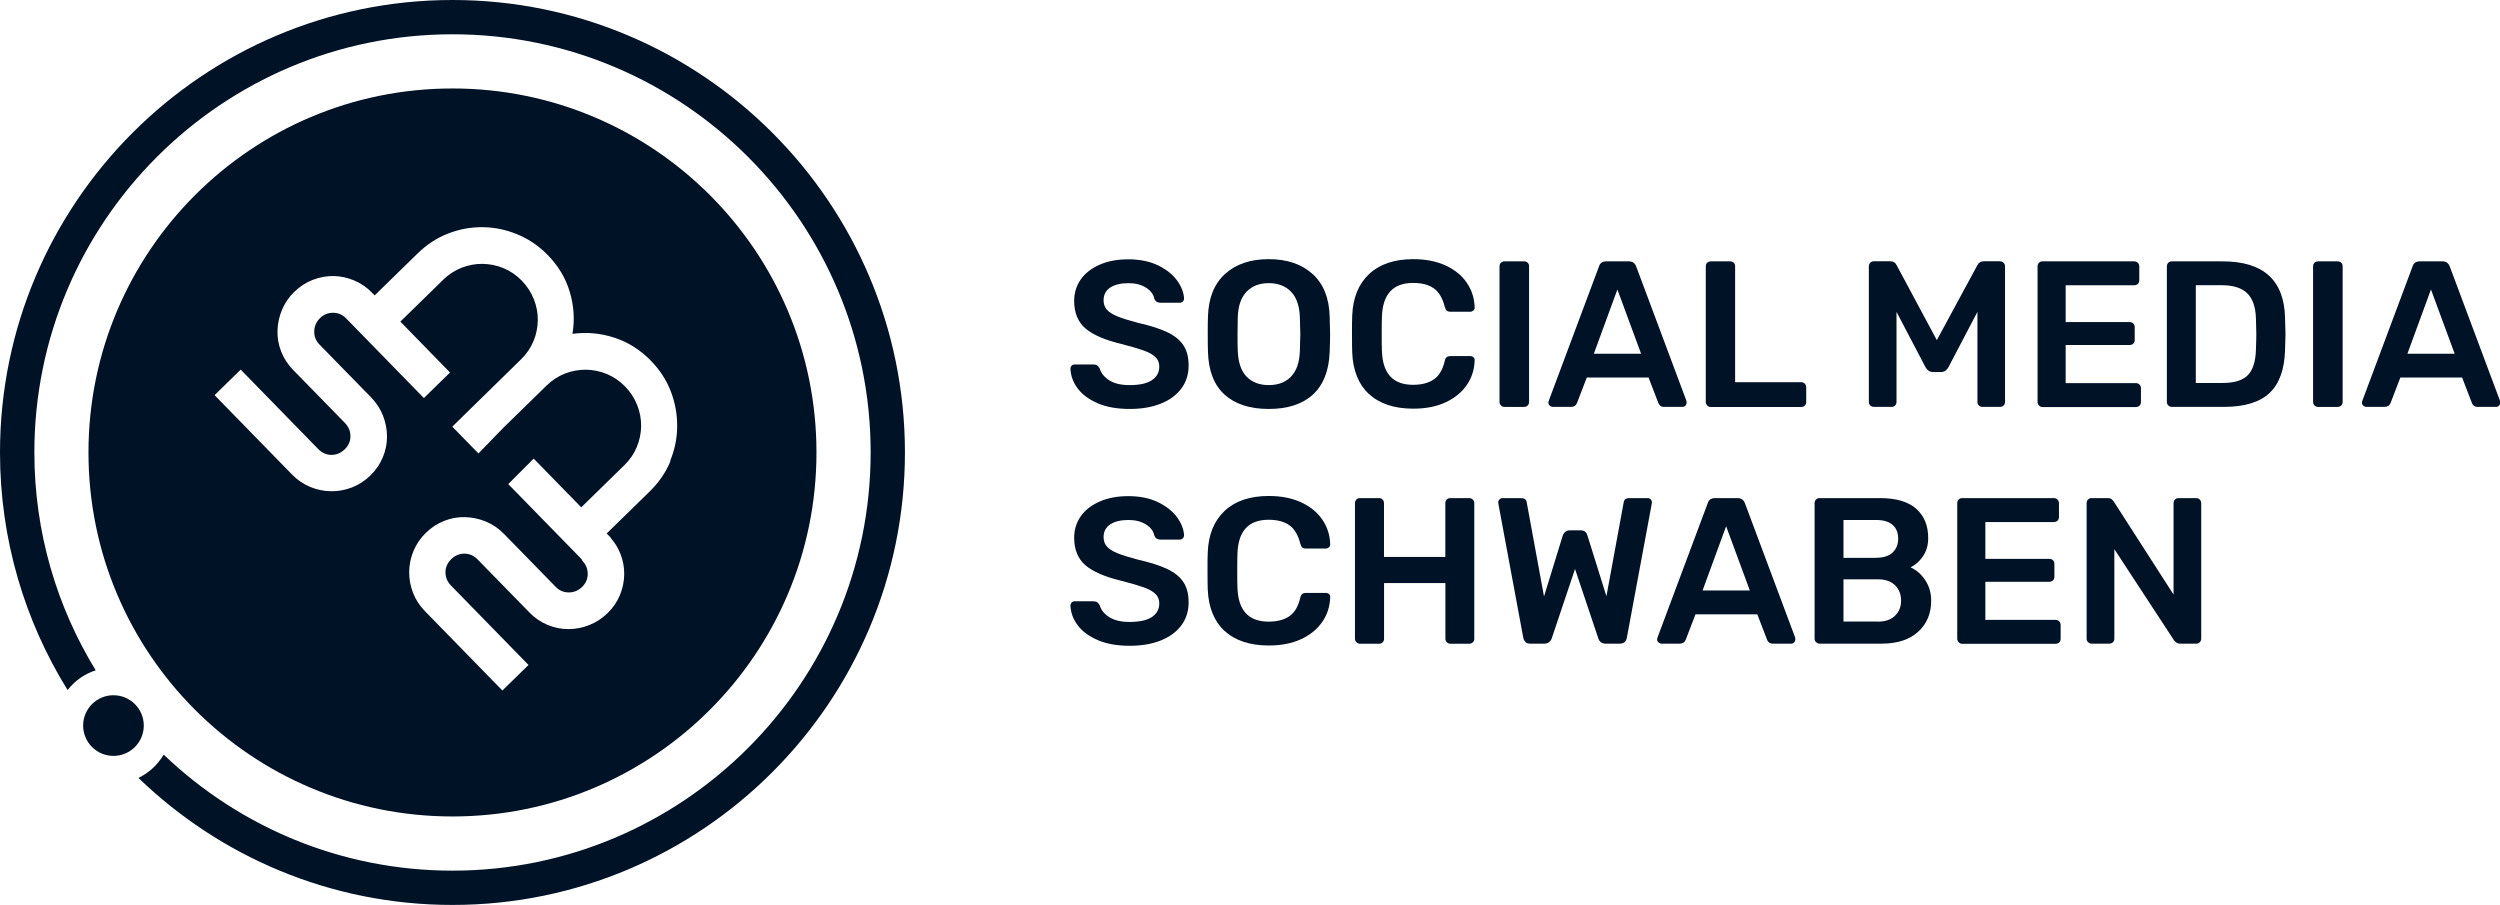 <svg xmlns="http://www.w3.org/2000/svg" id="Ebene_1" data-name="Ebene 1" viewBox="0 0 328.09 118.77">
  <defs>
    <style>
      .cls-1 {
        fill: #001226;
      }
    </style>
  </defs>
  <g>
    <g>
      <path class="cls-1" d="m144.09,52.93c-1.16-.49-2.05-1.14-2.65-1.94-.6-.8-.92-1.66-.96-2.59,0-.16.06-.3.16-.41s.25-.16.41-.16h2.43c.22,0,.39.04.5.12.12.08.23.21.34.4.18.62.6,1.14,1.25,1.56.66.42,1.55.63,2.67.63,1.29,0,2.27-.21,2.92-.64s.98-1.02.98-1.79c0-.51-.17-.93-.51-1.25-.34-.33-.84-.61-1.5-.85s-1.65-.53-2.96-.87c-2.15-.51-3.72-1.19-4.71-2.03-.99-.85-1.49-2.05-1.49-3.62,0-1.06.29-1.99.86-2.81s1.4-1.46,2.48-1.94,2.34-.71,3.78-.71,2.78.26,3.88.79c1.09.53,1.92,1.19,2.5,1.98.57.79.88,1.58.92,2.36,0,.16-.06.3-.16.41s-.24.16-.41.16h-2.54c-.38,0-.65-.17-.79-.52-.11-.58-.47-1.07-1.09-1.46-.62-.39-1.38-.59-2.29-.59-1.02,0-1.82.19-2.4.57-.58.38-.88.94-.88,1.67,0,.51.15.93.44,1.25s.75.62,1.38.87c.63.26,1.53.54,2.71.85,1.6.36,2.88.77,3.84,1.23.96.46,1.66,1.03,2.11,1.72.46.69.68,1.57.68,2.65,0,1.16-.32,2.18-.97,3.04s-1.55,1.52-2.73,1.98c-1.17.46-2.52.68-4.05.68-1.62,0-3.01-.25-4.18-.74Z"/>
      <path class="cls-1" d="m160.71,51.79c-1.38-1.25-2.11-3.12-2.18-5.6-.02-.53-.03-1.3-.03-2.32s0-1.82.03-2.35c.07-2.42.82-4.28,2.24-5.57,1.42-1.29,3.33-1.94,5.73-1.94s4.32.65,5.75,1.94c1.43,1.29,2.18,3.15,2.25,5.57.04,1.06.06,1.84.06,2.35s-.02,1.26-.06,2.32c-.09,2.47-.83,4.34-2.21,5.6-1.38,1.26-3.31,1.88-5.79,1.88s-4.4-.63-5.79-1.88Zm8.71-2.36c.73-.74,1.12-1.86,1.17-3.37.04-1.09.06-1.83.06-2.21,0-.42-.02-1.15-.06-2.21-.05-1.51-.45-2.63-1.17-3.37-.73-.74-1.7-1.11-2.92-1.11s-2.17.37-2.89,1.11c-.73.74-1.12,1.86-1.17,3.37-.02.53-.03,1.26-.03,2.21s0,1.67.03,2.21c.06,1.51.44,2.63,1.16,3.37.72.74,1.69,1.11,2.91,1.11s2.19-.37,2.92-1.11Z"/>
      <path class="cls-1" d="m179.66,51.73c-1.37-1.29-2.11-3.11-2.2-5.46-.02-.49-.03-1.29-.03-2.4s0-1.95.03-2.46c.09-2.33.83-4.14,2.22-5.45,1.39-1.3,3.33-1.95,5.8-1.95,1.62,0,3.03.28,4.23.83s2.13,1.31,2.78,2.26c.66.96,1,2.03,1.04,3.24v.05c0,.15-.06.27-.18.37s-.25.15-.4.15h-2.59c-.22,0-.38-.05-.49-.14-.11-.09-.2-.26-.27-.52-.29-1.15-.78-1.95-1.45-2.42s-1.57-.7-2.7-.7c-2.62,0-3.98,1.46-4.09,4.39-.02.49-.03,1.25-.03,2.27s0,1.79.03,2.32c.11,2.93,1.47,4.39,4.09,4.39,1.13,0,2.03-.24,2.72-.71.68-.47,1.16-1.27,1.43-2.4.05-.25.14-.43.26-.52.12-.09.29-.14.51-.14h2.59c.16,0,.3.05.42.16.12.11.17.25.15.41-.04,1.2-.38,2.28-1.04,3.23-.66.96-1.58,1.71-2.78,2.27-1.2.56-2.61.83-4.23.83-2.51,0-4.45-.65-5.83-1.94Z"/>
      <path class="cls-1" d="m196.98,53.21c-.13-.13-.19-.28-.19-.46v-17.79c0-.2.06-.36.19-.48.13-.12.28-.18.46-.18h2.57c.2,0,.36.06.48.18.12.12.18.28.18.48v17.79c0,.18-.06.34-.18.46-.12.13-.28.19-.48.19h-2.57c-.18,0-.34-.06-.46-.19Z"/>
      <path class="cls-1" d="m203.38,53.24c-.12-.11-.18-.25-.18-.41l.06-.25,6.58-17.6c.13-.45.45-.68.96-.68h2.97c.47,0,.79.23.96.68l6.58,17.6c.02.05.03.14.03.25,0,.16-.05.3-.16.41-.11.11-.24.16-.38.16h-2.38c-.24,0-.42-.05-.54-.16-.13-.11-.21-.23-.25-.36l-1.28-3.33h-8.11l-1.28,3.33c-.14.35-.41.52-.79.52h-2.37c-.15,0-.28-.05-.4-.16Zm11.99-6.82l-3.11-8.43-3.09,8.43h6.19Z"/>
      <path class="cls-1" d="m224.05,53.21c-.13-.13-.19-.28-.19-.46v-17.79c0-.2.06-.36.19-.48.13-.12.28-.18.46-.18h2.54c.2,0,.36.06.48.18.12.12.18.28.18.48v15.2h8.65c.2,0,.36.06.49.19.13.13.19.29.19.49v1.91c0,.2-.06.36-.19.48-.13.12-.29.18-.49.18h-11.85c-.18,0-.34-.06-.46-.19Z"/>
    </g>
    <g>
      <path class="cls-1" d="m245.45,53.22c-.13-.12-.19-.28-.19-.48v-17.77c0-.2.06-.36.19-.49.13-.13.29-.19.49-.19h2.15c.38,0,.66.17.82.52l5.27,9.83,5.32-9.83c.18-.35.45-.52.82-.52h2.13c.2,0,.36.06.49.19s.19.29.19.49v17.77c0,.2-.06.36-.19.48-.13.12-.29.18-.49.18h-2.29c-.18,0-.34-.06-.46-.19-.13-.13-.19-.28-.19-.46v-11.82l-3.82,7.29c-.24.4-.54.6-.93.6h-1.12c-.38,0-.69-.2-.93-.6l-3.82-7.29v11.82c0,.18-.06.34-.18.46-.12.13-.28.19-.48.19h-2.29c-.2,0-.36-.06-.49-.18Z"/>
      <path class="cls-1" d="m267.59,53.21c-.13-.13-.19-.28-.19-.46v-17.77c0-.2.06-.36.18-.49.12-.13.28-.19.48-.19h12.01c.2,0,.36.06.49.19s.19.29.19.49v1.8c0,.2-.06.36-.19.48-.13.12-.29.18-.49.18h-8.98v4.83h8.38c.2,0,.36.06.49.18.13.12.19.28.19.48v1.69c0,.2-.06.36-.19.48-.13.12-.29.18-.49.18h-8.38v5h9.2c.2,0,.36.06.49.19.13.13.19.29.19.49v1.8c0,.2-.06.36-.19.48-.13.12-.29.18-.49.18h-12.23c-.18,0-.34-.06-.46-.19Z"/>
      <path class="cls-1" d="m284.56,53.21c-.13-.13-.19-.28-.19-.46v-17.77c0-.2.06-.36.18-.49.12-.13.28-.19.48-.19h6.66c5.35,0,8.08,2.47,8.19,7.42.04,1.06.06,1.77.06,2.13s-.02,1.05-.06,2.1c-.07,2.55-.76,4.43-2.05,5.64-1.29,1.21-3.29,1.81-6,1.81h-6.8c-.18,0-.34-.06-.46-.19Zm7.13-2.95c1.53,0,2.63-.34,3.3-1.02.67-.68,1.03-1.81,1.07-3.37.04-1.09.05-1.77.05-2.05,0-.29-.02-.96-.05-2.02-.04-1.49-.42-2.59-1.13-3.3-.72-.71-1.84-1.07-3.37-1.07h-3.39v12.83h3.52Z"/>
      <path class="cls-1" d="m303.75,53.21c-.13-.13-.19-.28-.19-.46v-17.79c0-.2.06-.36.19-.48.13-.12.28-.18.46-.18h2.57c.2,0,.36.06.48.18.12.12.18.28.18.48v17.79c0,.18-.06.34-.18.46-.12.13-.28.19-.48.19h-2.57c-.18,0-.34-.06-.46-.19Z"/>
      <path class="cls-1" d="m310.15,53.24c-.12-.11-.18-.25-.18-.41l.06-.25,6.58-17.6c.13-.45.45-.68.96-.68h2.97c.47,0,.79.23.96.68l6.58,17.6c.02.05.03.14.03.25,0,.16-.05.3-.16.41-.11.11-.24.16-.38.16h-2.38c-.24,0-.42-.05-.54-.16-.13-.11-.21-.23-.25-.36l-1.28-3.33h-8.11l-1.28,3.33c-.14.35-.41.52-.79.52h-2.37c-.15,0-.28-.05-.4-.16Zm11.99-6.82l-3.11-8.43-3.09,8.43h6.19Z"/>
    </g>
    <g>
      <path class="cls-1" d="m144.09,84.01c-1.16-.49-2.05-1.14-2.65-1.94-.6-.8-.92-1.66-.96-2.59,0-.16.06-.3.16-.41s.25-.16.41-.16h2.43c.22,0,.39.04.5.12.12.08.23.21.34.4.18.62.6,1.14,1.25,1.56.66.42,1.55.63,2.67.63,1.29,0,2.27-.21,2.92-.64s.98-1.02.98-1.79c0-.51-.17-.93-.51-1.25-.34-.33-.84-.61-1.5-.85s-1.65-.53-2.96-.87c-2.15-.51-3.72-1.19-4.71-2.03-.99-.85-1.49-2.05-1.49-3.62,0-1.06.29-1.99.86-2.81s1.4-1.46,2.48-1.94,2.34-.71,3.78-.71,2.78.26,3.88.79c1.09.53,1.92,1.19,2.5,1.98.57.79.88,1.58.92,2.36,0,.16-.06.3-.16.41s-.24.16-.41.16h-2.54c-.38,0-.65-.17-.79-.52-.11-.58-.47-1.07-1.09-1.46-.62-.39-1.38-.59-2.29-.59-1.02,0-1.82.19-2.4.57-.58.38-.88.94-.88,1.67,0,.51.15.93.44,1.25s.75.62,1.38.87c.63.26,1.53.54,2.71.85,1.6.36,2.88.77,3.84,1.23.96.46,1.66,1.03,2.11,1.72.46.69.68,1.57.68,2.65,0,1.16-.32,2.18-.97,3.04-.65.86-1.55,1.52-2.73,1.98-1.17.46-2.52.68-4.05.68-1.62,0-3.01-.25-4.18-.74Z"/>
      <path class="cls-1" d="m160.7,82.81c-1.37-1.29-2.11-3.11-2.2-5.46-.02-.49-.03-1.29-.03-2.4s0-1.95.03-2.46c.09-2.33.83-4.14,2.22-5.45,1.39-1.3,3.33-1.95,5.8-1.95,1.62,0,3.03.28,4.23.83,1.2.56,2.13,1.31,2.78,2.26.66.96,1,2.03,1.04,3.24v.05c0,.15-.06.27-.18.37s-.25.15-.4.15h-2.59c-.22,0-.38-.05-.49-.14-.11-.09-.2-.26-.27-.52-.29-1.15-.78-1.95-1.45-2.42-.67-.46-1.57-.7-2.7-.7-2.62,0-3.98,1.46-4.09,4.39-.02.49-.03,1.25-.03,2.27s0,1.79.03,2.32c.11,2.93,1.47,4.39,4.09,4.39,1.13,0,2.03-.24,2.72-.71.68-.47,1.16-1.27,1.43-2.4.05-.25.14-.43.26-.52.12-.09.29-.14.51-.14h2.59c.16,0,.3.05.42.16.12.11.17.25.15.41-.04,1.2-.38,2.28-1.04,3.23-.66.96-1.58,1.71-2.78,2.27-1.2.56-2.61.83-4.23.83-2.51,0-4.45-.65-5.83-1.94Z"/>
      <path class="cls-1" d="m178.01,84.28c-.13-.13-.19-.28-.19-.46v-17.77c0-.2.06-.36.18-.49.12-.13.28-.19.48-.19h2.49c.2,0,.36.06.48.19.12.13.18.29.18.49v7.04h8.05v-7.04c0-.2.06-.36.18-.49.12-.13.28-.19.48-.19h2.46c.2,0,.36.06.49.19.13.13.19.29.19.49v17.77c0,.2-.06.36-.19.48-.13.12-.29.18-.49.18h-2.46c-.18,0-.34-.06-.46-.19-.13-.13-.19-.28-.19-.46v-7.31h-8.05v7.31c0,.18-.06.34-.18.46-.12.13-.28.19-.48.19h-2.49c-.18,0-.34-.06-.46-.19Z"/>
      <path class="cls-1" d="m200.2,84.25c-.16-.15-.26-.35-.3-.6l-3.25-17.49-.03-.22c0-.16.06-.3.18-.41.12-.11.25-.16.4-.16h2.4c.46,0,.71.18.76.55l2.27,12.36,2.46-8c.18-.45.48-.68.9-.68h1.47c.46,0,.75.23.87.68l2.49,7.97,2.27-12.34c.04-.2.11-.34.23-.42.12-.08.3-.12.53-.12h2.4c.14,0,.27.05.38.16.11.11.16.25.16.41,0,.09,0,.16-.03.22l-3.25,17.49c-.09.55-.41.82-.96.82h-1.83c-.26,0-.46-.06-.63-.19-.16-.13-.27-.29-.33-.49l-3.06-9.12-3.06,9.12c-.18.45-.51.68-.98.68h-1.83c-.27,0-.49-.07-.66-.22Z"/>
      <path class="cls-1" d="m217.65,84.31c-.12-.11-.18-.25-.18-.41l.06-.25,6.58-17.6c.13-.45.45-.68.96-.68h2.97c.47,0,.79.23.96.68l6.58,17.6c.02.05.03.14.03.25,0,.16-.05.3-.16.41-.11.11-.24.16-.38.16h-2.38c-.24,0-.42-.05-.54-.16-.13-.11-.21-.23-.25-.36l-1.28-3.33h-8.11l-1.28,3.33c-.14.35-.41.52-.79.52h-2.37c-.15,0-.28-.05-.4-.16Zm11.99-6.82l-3.11-8.43-3.09,8.43h6.19Z"/>
      <path class="cls-1" d="m238.33,84.28c-.13-.13-.19-.28-.19-.46v-17.77c0-.2.06-.36.18-.49.12-.13.28-.19.48-.19h7.92c2.13,0,3.72.47,4.76,1.4,1.05.94,1.57,2.22,1.57,3.83,0,.95-.23,1.75-.7,2.42-.46.67-1,1.14-1.62,1.43.76.35,1.41.91,1.93,1.69.52.78.78,1.67.78,2.68,0,1.69-.57,3.06-1.71,4.09-1.14,1.04-2.73,1.56-4.79,1.56h-8.13c-.18,0-.34-.06-.46-.19Zm7.89-11.08c.95,0,1.66-.23,2.15-.68.49-.46.74-1.07.74-1.83s-.24-1.39-.74-1.81c-.49-.43-1.21-.64-2.15-.64h-4.29v4.97h4.29Zm.27,8.38c.94,0,1.68-.26,2.21-.78.53-.52.79-1.18.79-1.98s-.26-1.49-.79-2.01c-.53-.52-1.27-.78-2.21-.78h-4.56v5.54h4.56Z"/>
      <path class="cls-1" d="m257.05,84.28c-.13-.13-.19-.28-.19-.46v-17.77c0-.2.06-.36.18-.49.12-.13.28-.19.48-.19h12.01c.2,0,.36.06.49.19s.19.29.19.49v1.8c0,.2-.06.36-.19.48-.13.12-.29.18-.49.18h-8.98v4.83h8.38c.2,0,.36.06.49.18.13.12.19.28.19.48v1.69c0,.2-.06.36-.19.48-.13.12-.29.18-.49.18h-8.38v5h9.2c.2,0,.36.06.49.19.13.13.19.29.19.49v1.8c0,.2-.06.36-.19.48-.13.12-.29.18-.49.18h-12.23c-.18,0-.34-.06-.46-.19Z"/>
      <path class="cls-1" d="m274.03,84.28c-.13-.13-.19-.28-.19-.46v-17.77c0-.2.06-.36.18-.49.12-.13.28-.19.48-.19h2.1c.22,0,.38.04.49.12.11.08.21.19.3.31l7.86,12.23v-11.98c0-.2.06-.36.18-.49.12-.13.28-.19.48-.19h2.29c.2,0,.36.06.49.19s.19.29.19.49v17.74c0,.2-.06.36-.19.49-.13.13-.28.19-.46.19h-2.13c-.31,0-.57-.15-.79-.44l-7.83-11.96v11.74c0,.2-.06.36-.19.48-.13.12-.29.18-.49.18h-2.29c-.18,0-.34-.06-.46-.19Z"/>
    </g>
  </g>
  <g>
    <path class="cls-1" d="m59.38,11.61c-26.38,0-47.77,21.39-47.77,47.77s21.39,47.77,47.77,47.77,47.77-21.39,47.77-47.77S85.77,11.61,59.38,11.61Zm28.61,48.9c-.6,1.47-1.51,2.79-2.71,3.97l-5.66,5.53.55.57-.02.02c.55.63.97,1.32,1.27,2.08.35.89.51,1.8.5,2.71-.01.91-.2,1.81-.56,2.7-.37.89-.91,1.68-1.63,2.38-.72.7-1.53,1.23-2.42,1.57-.89.35-1.8.52-2.73.52-.93,0-1.83-.18-2.72-.55-.88-.37-1.68-.91-2.38-1.63l-6.78-6.94c-.5-.51-1.08-.77-1.74-.78-.66,0-1.23.23-1.72.7-.51.5-.78,1.08-.78,1.74,0,.66.24,1.25.74,1.76l10.16,10.41-3.43,3.35-10.16-10.41c-.7-.72-1.23-1.53-1.57-2.42-.34-.89-.51-1.81-.5-2.75.01-.94.2-1.85.57-2.74.37-.88.91-1.68,1.63-2.38.72-.7,1.53-1.23,2.42-1.57.89-.35,1.8-.51,2.73-.48.93.02,1.83.22,2.72.58.89.37,1.68.91,2.38,1.63l6.78,6.94c.48.49,1.05.73,1.72.73.67,0,1.25-.25,1.74-.72.49-.48.74-1.05.74-1.71,0-.66-.23-1.23-.7-1.72l-.11-.22-9.62-9.85,3.21-3.21.13-.13h0s6.24,6.39,6.24,6.39l5.66-5.53c.72-.7,1.26-1.5,1.63-2.38.37-.88.55-1.8.57-2.74.01-.94-.16-1.86-.52-2.77-.36-.91-.89-1.72-1.59-2.44-.7-.72-1.5-1.26-2.38-1.63-.89-.37-1.8-.55-2.74-.57-.94-.01-1.86.16-2.75.5-.89.35-1.7.87-2.42,1.57l-5.66,5.53-3.29,3.39-3.43-3.51.36-.36,8.66-8.48c.72-.7,1.26-1.5,1.63-2.38.37-.88.55-1.8.57-2.74.01-.94-.16-1.86-.52-2.77-.36-.91-.89-1.72-1.59-2.44-.7-.72-1.5-1.26-2.38-1.63-.89-.37-1.8-.55-2.74-.57-.94-.01-1.86.16-2.75.5-.89.35-1.7.87-2.42,1.57l-5.64,5.51,6.52,6.68-3.43,3.35-10.2-10.45c-.48-.49-1.05-.74-1.71-.74-.66,0-1.24.23-1.72.7-.49.48-.74,1.05-.76,1.72-.02.67.21,1.25.68,1.74l6.78,6.94c.7.72,1.23,1.53,1.57,2.42.34.89.52,1.8.52,2.73,0,.93-.18,1.83-.55,2.72-.37.88-.91,1.68-1.63,2.38-.72.7-1.53,1.23-2.42,1.57-.89.35-1.81.51-2.75.5-.94-.01-1.85-.2-2.74-.57-.89-.37-1.68-.91-2.38-1.63l-10.16-10.41,3.43-3.35,10.16,10.41c.5.51,1.08.78,1.74.78.66,0,1.25-.24,1.76-.74.49-.48.74-1.05.74-1.71,0-.66-.24-1.25-.74-1.76l-6.78-6.94c-.7-.72-1.23-1.53-1.57-2.42-.35-.89-.51-1.8-.48-2.73.02-.93.22-1.83.58-2.72.37-.88.91-1.68,1.63-2.38.72-.7,1.53-1.23,2.42-1.57.89-.34,1.8-.51,2.71-.5.91.01,1.81.2,2.7.57.89.37,1.68.91,2.38,1.63l.33.34,5.64-5.51c1.21-1.18,2.55-2.05,4.03-2.62,1.48-.57,2.99-.84,4.54-.82,1.55.02,3.06.33,4.54.95,1.48.61,2.8,1.51,3.95,2.69,1.41,1.44,2.38,3.06,2.91,4.87.54,1.81.66,3.64.35,5.49,1.86-.26,3.69-.09,5.5.5,1.81.59,3.4,1.6,4.78,3.01,1.18,1.21,2.05,2.55,2.62,4.03.57,1.48.85,3,.84,4.56,0,1.56-.31,3.08-.91,4.54Z"/>
    <circle class="cls-1" cx="14.89" cy="95.22" r="3.98"/>
    <path class="cls-1" d="m59.38,0C26.64,0,0,26.64,0,59.38c0,11.43,3.25,22.11,8.87,31.18.93-1.2,2.21-2.12,3.69-2.59-5.1-8.33-8.05-18.12-8.05-28.59C4.5,29.12,29.12,4.5,59.38,4.5s54.88,24.62,54.88,54.88-24.62,54.88-54.88,54.88c-14.69,0-28.05-5.8-37.9-15.23-.77,1.32-1.92,2.39-3.31,3.06,10.69,10.32,25.22,16.67,41.21,16.67,32.74,0,59.38-26.64,59.38-59.38S92.13,0,59.38,0Z"/>
  </g>
</svg>